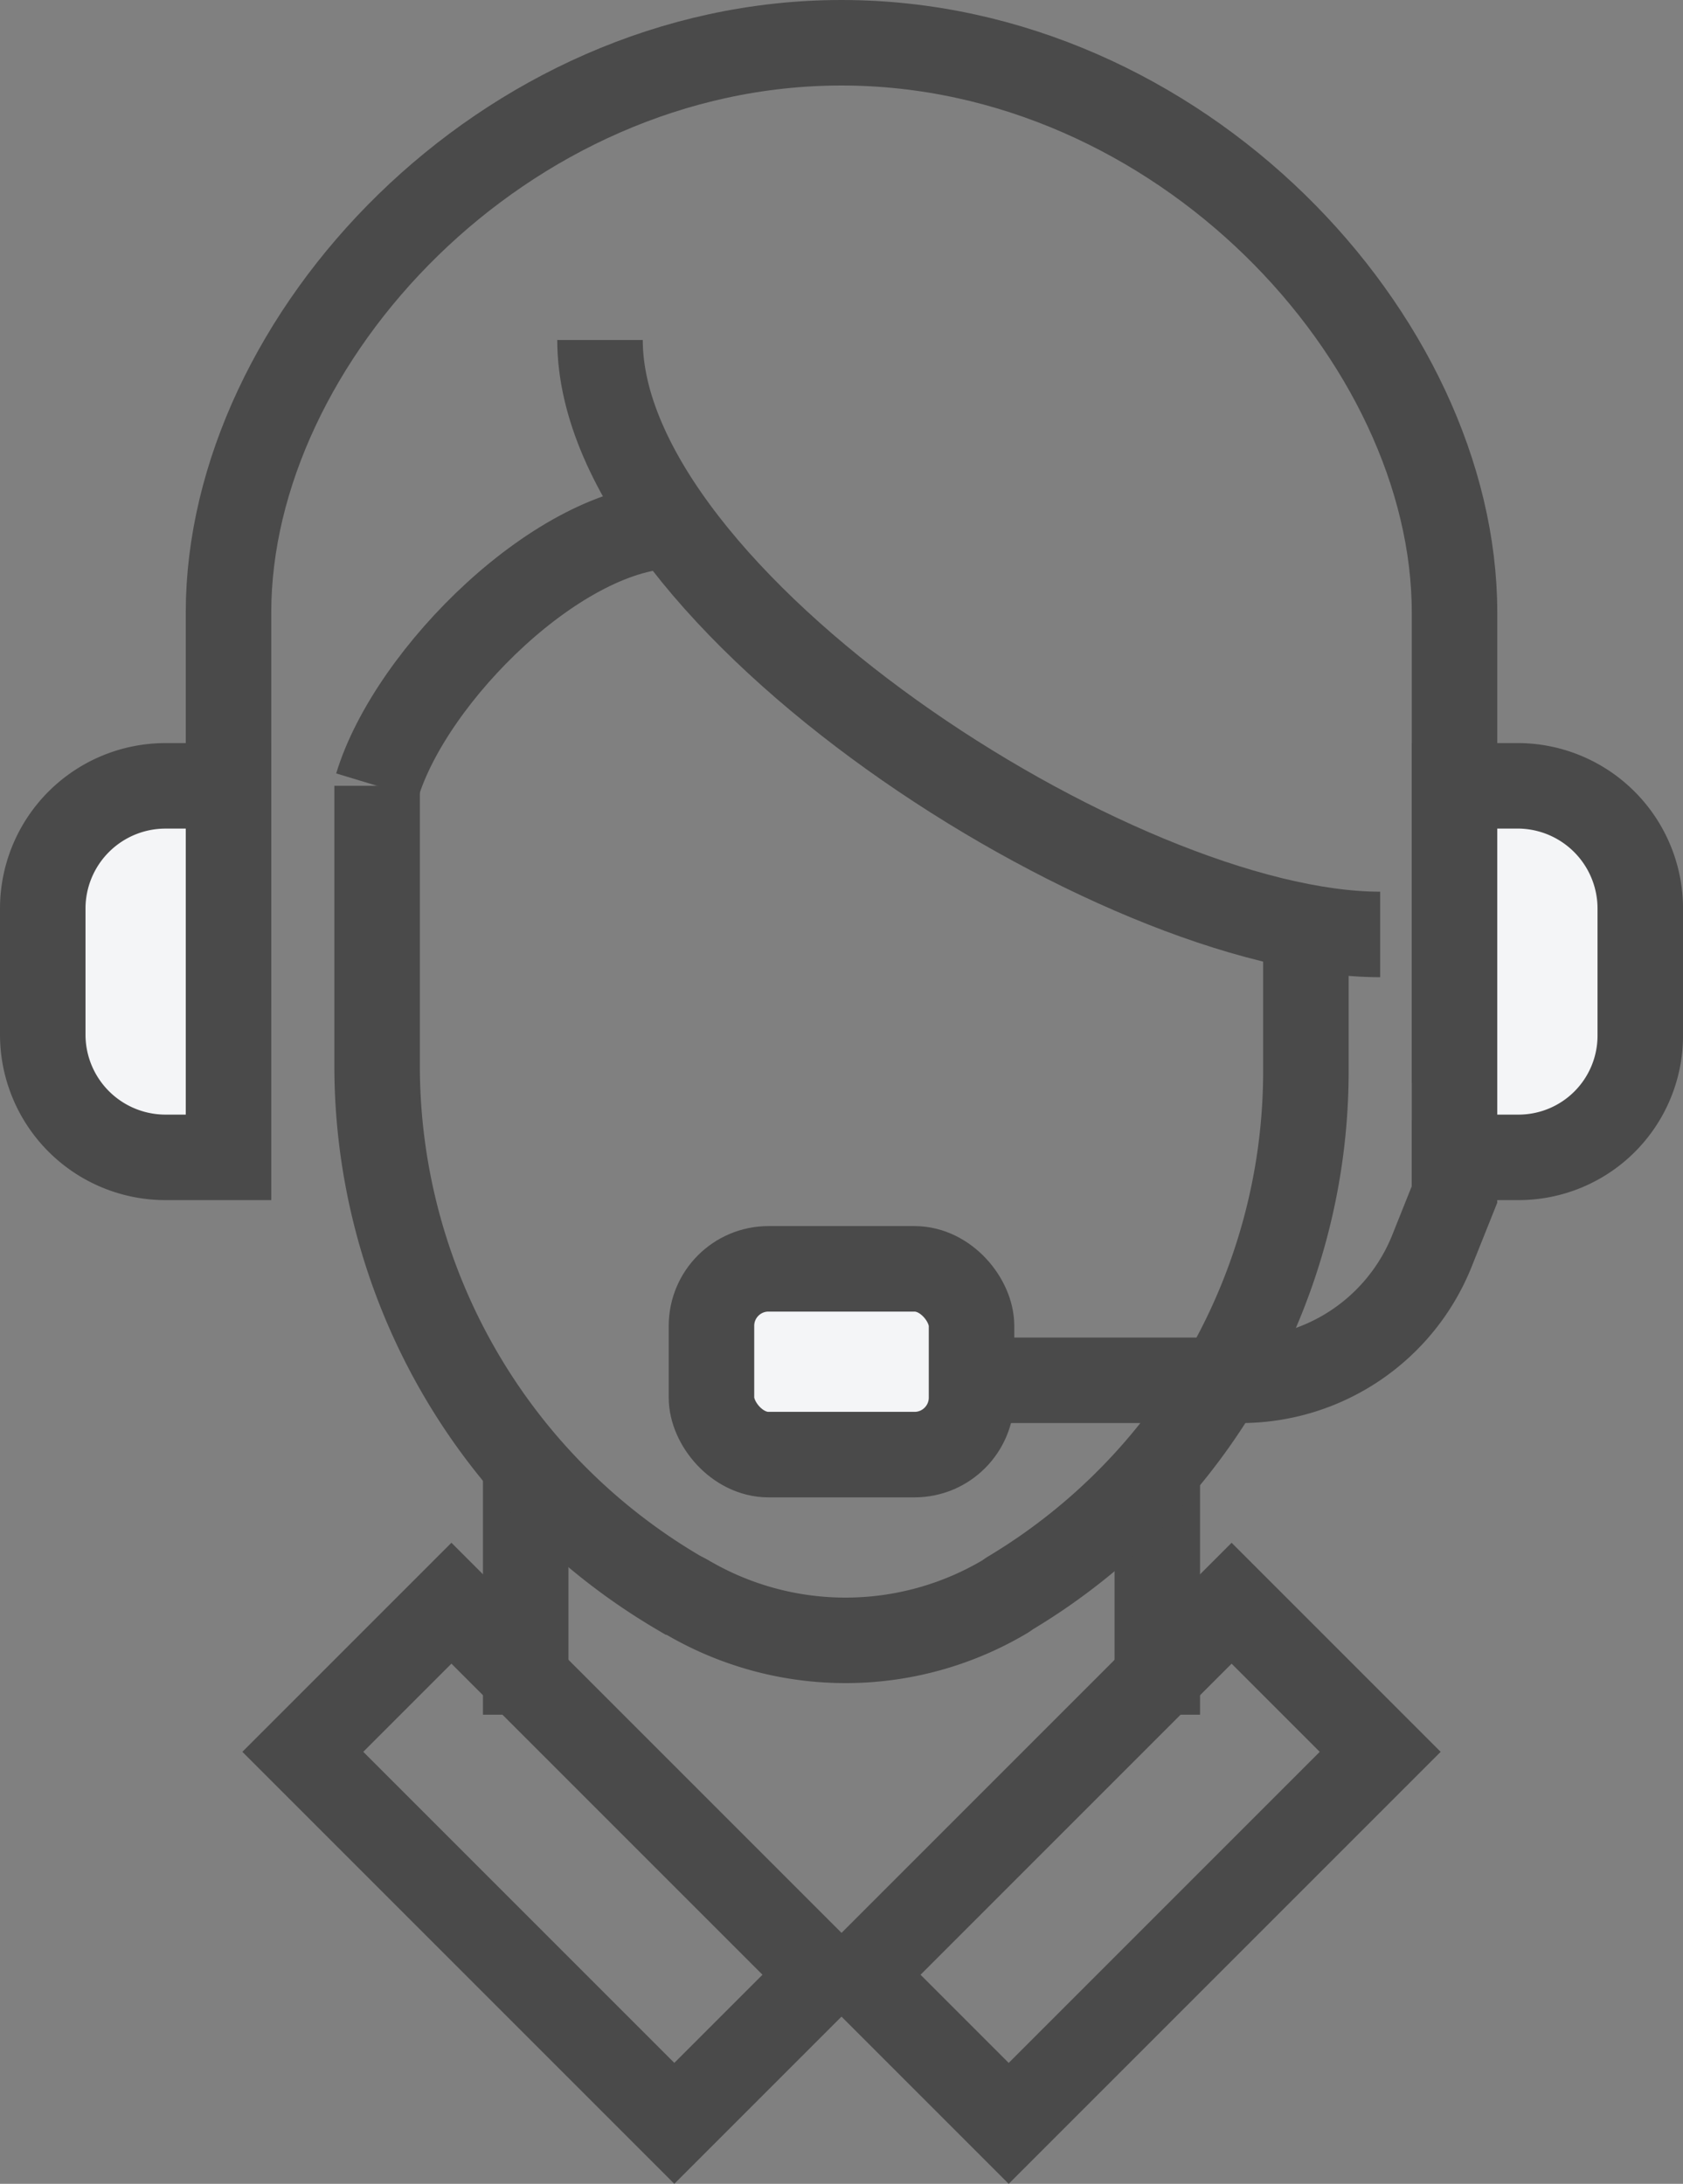 <svg xmlns="http://www.w3.org/2000/svg" width="59.053" height="76.621" viewBox="0 0 59.053 76.621">
  <rect x="0" y="0" width="59.053" height="76.621" fill="#808080" stroke="none"/>
  <g id="グループ化_3544" data-name="グループ化 3544" transform="translate(1.5 1.5)">
    <path id="パス_1969" data-name="パス 1969" d="M347.018,348.5V331.989c0-9.6-9.64-19.989-21.509-19.989S304,322.389,304,331.989v13.9" transform="translate(-297.482 -312)" fill="none" stroke="#4a4a4a" stroke-miterlimit="10" stroke-width="3"/>
    <line id="線_444" data-name="線 444" y2="9.125" transform="translate(16.946 49.536)" fill="none" stroke="#4a4a4a" stroke-miterlimit="10" stroke-width="3"/>
    <line id="線_445" data-name="線 445" y2="9.125" transform="translate(39.107 49.536)" fill="none" stroke="#4a4a4a" stroke-miterlimit="10" stroke-width="3"/>
    <rect id="長方形_2018" data-name="長方形 2018" width="18.435" height="7.374" transform="translate(28.679 67.786) rotate(-45)" fill="none" stroke="#4a4a4a" stroke-miterlimit="10" stroke-width="3"/>
    <rect id="長方形_2019" data-name="長方形 2019" width="7.374" height="18.435" transform="translate(9.125 59.964) rotate(-45)" fill="none" stroke="#4a4a4a" stroke-miterlimit="10" stroke-width="3"/>
    <path id="長方形_2020" data-name="長方形 2020" d="M0,0H2.209A4.308,4.308,0,0,1,6.518,4.308V8.727a4.308,4.308,0,0,1-4.308,4.308H0a0,0,0,0,1,0,0V0A0,0,0,0,1,0,0Z" transform="translate(6.518 39.107) rotate(180)" fill="#f4f5f7" stroke="#4a4a4a" stroke-miterlimit="10" stroke-width="3"/>
    <path id="長方形_2021" data-name="長方形 2021" d="M0,0H2.209A4.308,4.308,0,0,1,6.518,4.308V8.764a4.272,4.272,0,0,1-4.272,4.272H0a0,0,0,0,1,0,0V0A0,0,0,0,1,0,0Z" transform="translate(49.536 26.071)" fill="#f4f5f7" stroke="#4a4a4a" stroke-miterlimit="10" stroke-width="3"/>
    <path id="パス_1970" data-name="パス 1970" d="M340.589,337.214v4.727a21.35,21.35,0,0,1-10.371,18.38c-.073.043-.117.086-.189.128a10.971,10.971,0,0,1-11.145.025c-.106-.061-.24-.124-.345-.186A21.451,21.451,0,0,1,308,341.859V332" transform="translate(-296.268 -305.929)" fill="none" stroke="#4a4a4a" stroke-miterlimit="10" stroke-width="3"/>
    <path id="パス_1971" data-name="パス 1971" d="M314,320c0,9.125,18.168,20.857,27.375,20.857" transform="translate(-294.447 -309.571)" fill="none" stroke="#4a4a4a" stroke-miterlimit="10" stroke-width="3"/>
    <path id="パス_1972" data-name="パス 1972" d="M308,334.125c1.185-3.911,6.458-9.125,10.429-9.125" transform="translate(-296.268 -308.054)" fill="none" stroke="#4a4a4a" stroke-miterlimit="10" stroke-width="3"/>
    <path id="パス_1973" data-name="パス 1973" d="M321,350.125h13.356a7.227,7.227,0,0,0,6.711-4.544l.79-1.974V341" transform="translate(-292.322 -303.196)" fill="none" stroke="#4a4a4a" stroke-miterlimit="10" stroke-width="3"/>
    <rect id="長方形_2022" data-name="長方形 2022" width="9.125" height="6.518" rx="2" transform="translate(32.589 49.536) rotate(180)" fill="#f4f5f7" stroke="#4a4a4a" stroke-miterlimit="10" stroke-width="3"/>
  </g>
</svg>
